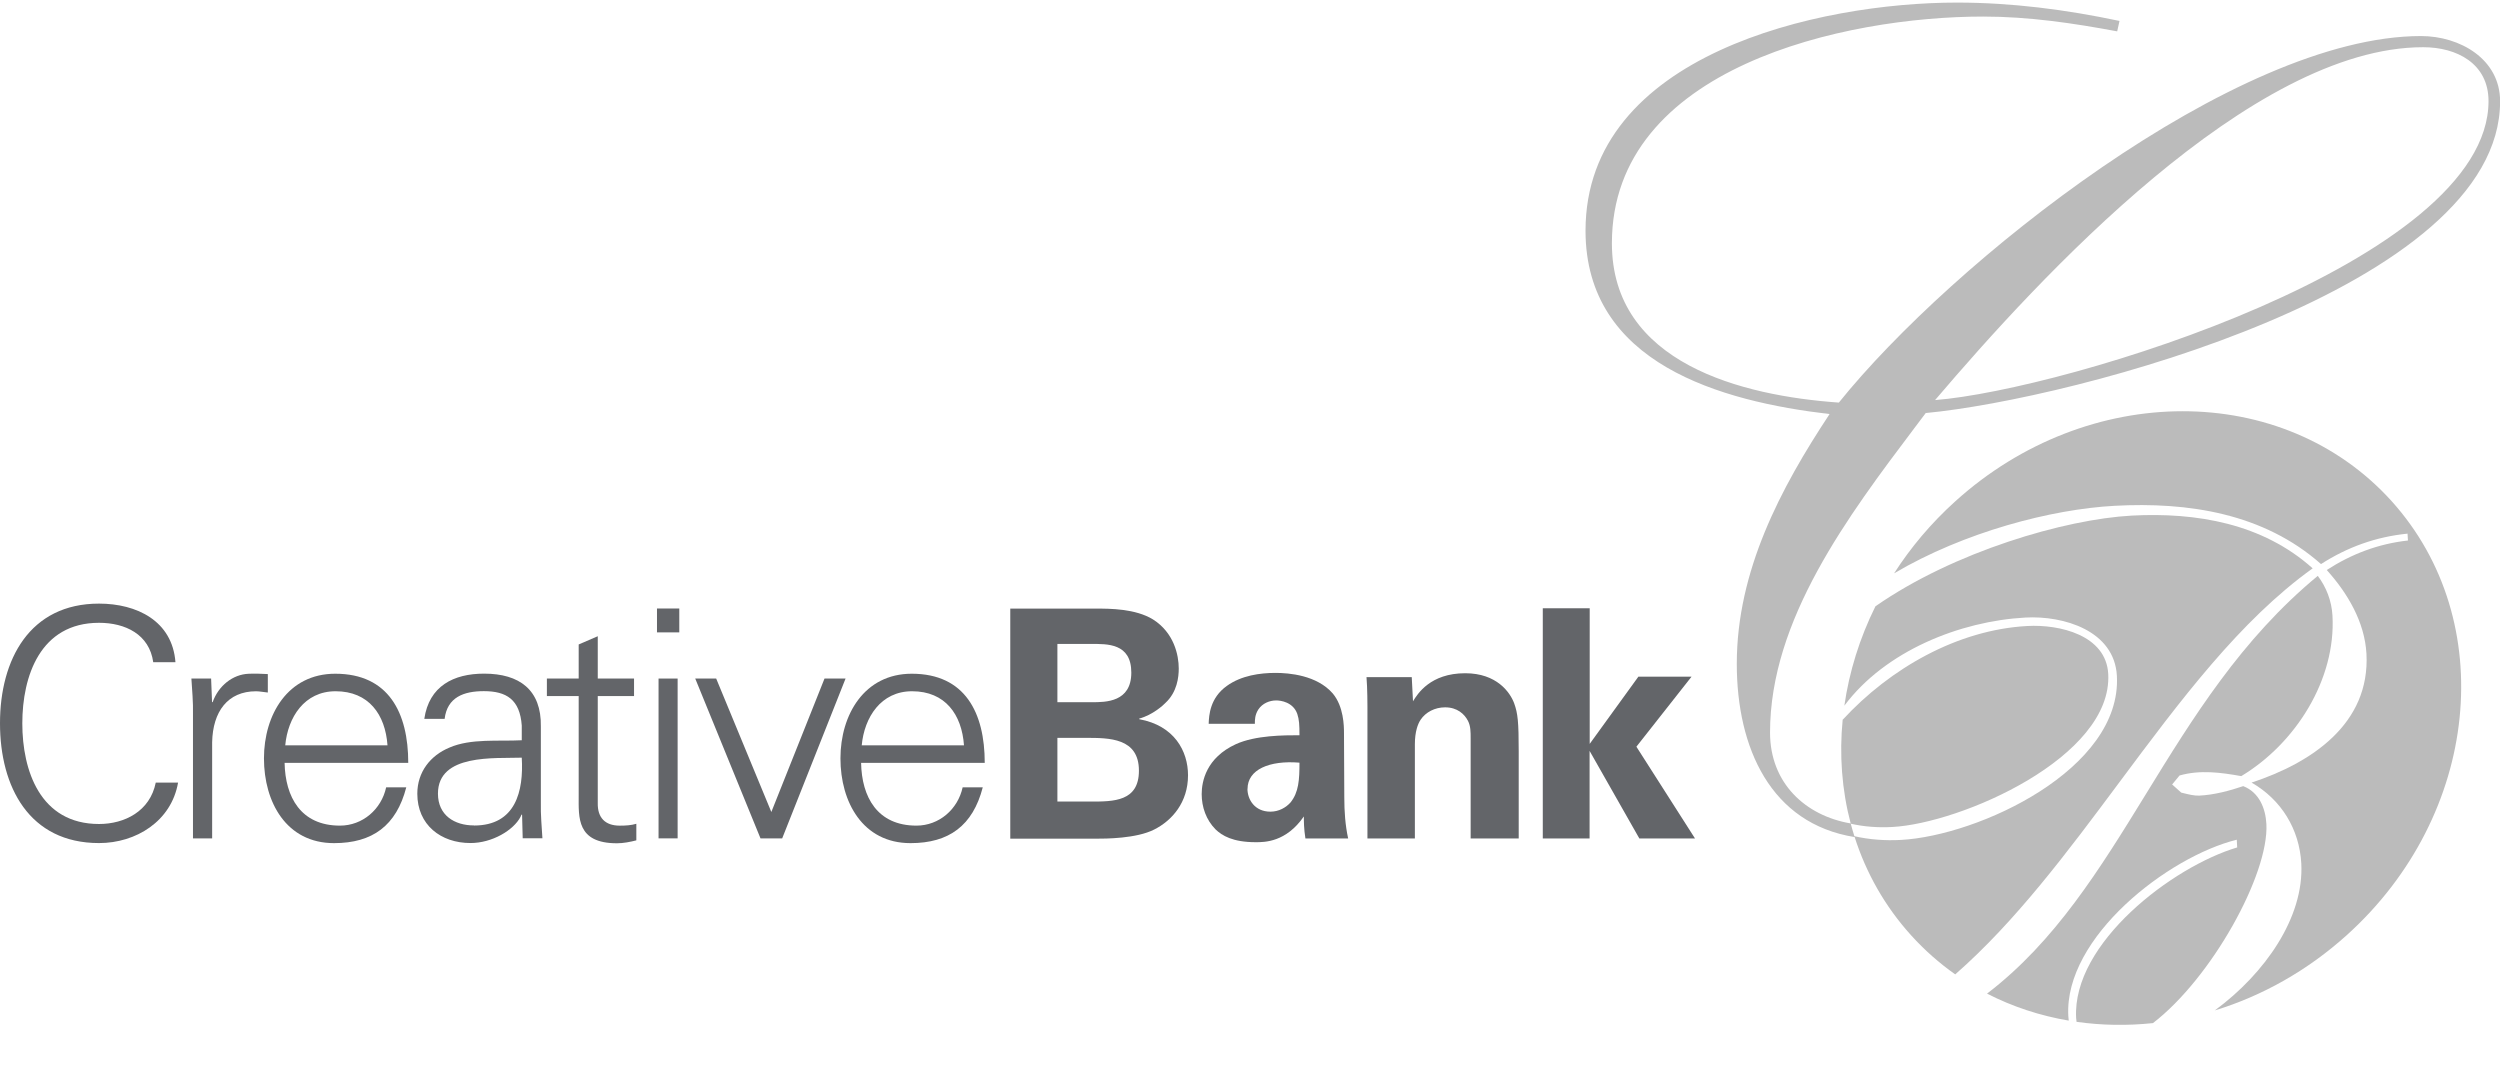 <svg width="200" height="86" viewBox="0 0 200 86" fill="none" xmlns="http://www.w3.org/2000/svg">
<g clip-path="url(#clip0_4785_107048)">
<g clip-path="url(#clip1_4785_107048)">
<path fill-rule="evenodd" clip-rule="evenodd" d="M153.199 34.184L153.191 34.194C147.853 41.275 141.603 49.565 141.603 58.603C141.603 62.655 144.435 65.257 148.054 65.875C147.347 63.195 147.138 60.378 147.415 57.56L147.425 57.569C151.195 53.483 156.591 50.38 162.195 50.08C164.756 49.938 168.492 50.806 168.659 53.916C169.017 60.58 156.866 65.868 151.387 66.159C150.258 66.221 149.121 66.141 148.06 65.896C148.149 66.232 148.246 66.566 148.351 66.897C149.541 67.169 150.812 67.262 152.079 67.194C158.301 66.852 169.76 61.539 169.351 54.066C169.151 50.447 165.089 49.238 162.037 49.404C156.794 49.689 150.81 52.082 147.548 56.456C147.935 53.751 148.768 51.061 150.034 48.505C156.312 44.127 165.205 41.538 170.535 41.248C175.706 40.973 181.002 41.873 185.013 45.468C179.188 49.641 174.387 56.088 169.547 62.586C165.418 68.131 161.261 73.713 156.418 77.95C155.145 77.054 153.958 76.009 152.88 74.815C150.781 72.492 149.285 69.819 148.372 66.966C141.656 65.89 138.943 59.834 138.943 53.107C138.943 45.685 142.429 39.08 146.366 33.125C137.659 32.107 126.842 29.08 126.842 18.455C126.842 4.344 145.54 0.207 156.54 0.207C160.944 0.207 165.256 0.766 169.559 1.675L169.375 2.509C165.889 1.858 162.32 1.325 158.65 1.325C147.65 1.325 128.952 5.344 128.952 19.464C128.952 29.088 139.41 31.665 147.108 32.207C156.09 21.04 178.833 2.884 193.678 2.884C196.789 2.884 200.008 4.719 200.008 8.105C200.008 23.042 165.723 31.941 154.08 33.041L154.072 33.025C153.784 33.407 153.493 33.794 153.199 34.184ZM193.853 3.777C180.101 3.777 163.146 22.208 154.806 32.007C165.164 31.19 199.082 20.923 199.082 8.088C199.082 5.069 196.522 3.777 193.862 3.777H193.853Z" fill="#BBBBBB"/>
<path d="M191.319 40.079C199.967 49.662 198.383 65.199 187.766 74.79C184.581 77.667 180.946 79.682 177.184 80.834C181.191 77.888 184.332 73.395 184.104 69.087C183.954 66.335 182.511 63.983 180.126 62.607C184.913 61.03 189.617 57.911 189.317 52.298C189.175 49.755 187.807 47.453 186.139 45.601C188.133 44.309 190.284 43.5 192.636 43.241L192.603 42.691C190.059 42.949 187.799 43.767 185.681 45.126C181.085 41.056 175.031 40.147 169.176 40.464C164.13 40.733 157.141 42.552 151.528 45.866C152.856 43.796 154.49 41.852 156.424 40.104C167.041 30.505 182.653 30.497 191.319 40.079Z" fill="#BBBBBB"/>
<path d="M166.09 81.43C166.096 81.538 166.108 81.644 166.125 81.747C168.125 82.032 170.179 82.066 172.237 81.848C176.91 78.261 181.525 69.961 181.311 65.918C181.244 64.666 180.735 63.391 179.459 62.89C178.358 63.265 177.124 63.591 175.948 63.649C175.554 63.671 175.062 63.548 174.647 63.444C174.595 63.432 174.545 63.419 174.497 63.407L173.771 62.757L174.363 62.039C176.015 61.572 177.658 61.798 179.301 62.09C183.654 59.471 186.882 54.358 186.598 49.254C186.531 48.062 186.098 46.961 185.422 46.069C179.299 51.126 175.423 57.429 171.681 63.515C167.988 69.519 164.426 75.312 158.964 79.49C161.011 80.541 163.215 81.261 165.499 81.649C165.482 81.528 165.471 81.402 165.465 81.271C165.123 74.975 173.463 68.528 178.942 67.177L178.975 67.794C173.813 69.329 165.773 75.442 166.09 81.43Z" fill="#BBBBBB"/>
<path d="M12.26 52.984C11.951 50.741 10.016 49.824 7.923 49.824C3.211 49.824 1.785 54.102 1.785 57.872C1.785 61.641 3.211 65.92 7.923 65.92C9.966 65.92 12.001 64.902 12.46 62.609H14.245C13.711 65.695 10.884 67.446 7.923 67.446C2.344 67.446 0 62.959 0 57.863C0 52.768 2.369 48.289 7.923 48.289C10.934 48.289 13.786 49.665 14.036 52.976H12.251L12.26 52.984Z" fill="#636569"/>
<path d="M16.964 67.07H15.438V57.162C15.463 56.169 15.363 55.152 15.312 54.285H16.889L16.964 56.169H17.014C17.473 54.868 18.615 53.951 19.891 53.901C20.4 53.876 20.909 53.901 21.426 53.926V55.402C21.117 55.377 20.784 55.302 20.483 55.302C18.215 55.302 17.022 56.928 16.972 59.38V67.07H16.964Z" fill="#636569"/>
<path d="M22.768 61.029C22.819 63.756 24.061 66.05 27.197 66.05C29.007 66.05 30.508 64.749 30.892 62.989H32.501C31.709 66.05 29.799 67.451 26.722 67.451C22.902 67.451 21.117 64.165 21.117 60.67C21.117 57.176 23.027 53.898 26.822 53.898C31.1 53.898 32.66 57.034 32.66 61.029H22.777H22.768ZM31 59.628C30.825 57.159 29.499 55.3 26.847 55.3C24.345 55.3 23.027 57.393 22.819 59.628H31Z" fill="#636569"/>
<path d="M41.741 58.044C41.591 55.959 40.515 55.292 38.706 55.292C37.104 55.292 35.778 55.776 35.57 57.51H33.944C34.327 54.883 36.287 53.891 38.731 53.891C41.558 53.891 43.318 55.192 43.268 58.119V64.182C43.243 65.175 43.343 66.192 43.393 67.059H41.816L41.766 65.175H41.716L41.641 65.35C41.083 66.417 39.373 67.443 37.638 67.443C35.27 67.443 33.385 65.992 33.385 63.498C33.385 61.764 34.427 60.438 35.962 59.804C37.672 59.061 39.882 59.32 41.741 59.22V58.044ZM37.922 66.042C41.258 66.042 41.9 63.29 41.741 60.613C39.573 60.688 35.036 60.279 35.036 63.49C35.036 65.225 36.362 66.034 37.913 66.034L37.922 66.042Z" fill="#636569"/>
<path d="M46.295 55.686H43.751V54.284H46.295V51.557L47.821 50.898V54.284H50.723V55.686H47.821V64.242C47.796 65.41 48.405 66.052 49.581 66.052C50.039 66.052 50.498 66.027 50.907 65.902V67.228C50.423 67.353 49.864 67.462 49.355 67.462C46.12 67.462 46.295 65.393 46.295 63.667V55.694V55.686Z" fill="#636569"/>
<path d="M54.343 50.59H52.559V48.68H54.343V50.59ZM54.21 54.284V67.069H52.684V54.284H54.21Z" fill="#636569"/>
<path d="M57.295 54.285L61.707 64.96L65.961 54.285H67.645L62.575 67.07H60.84L55.619 54.285H57.304H57.295Z" fill="#636569"/>
<path d="M68.888 61.029C68.938 63.756 70.18 66.05 73.316 66.05C75.126 66.05 76.627 64.749 77.011 62.989H78.62C77.828 66.05 75.918 67.451 72.841 67.451C69.021 67.451 67.236 64.165 67.236 60.67C67.236 57.176 69.146 53.898 72.941 53.898C77.219 53.898 78.779 57.034 78.779 61.029H68.896H68.888ZM77.119 59.628C76.944 57.159 75.618 55.3 72.966 55.3C70.464 55.3 69.146 57.393 68.938 59.628H77.119Z" fill="#636569"/>
<path d="M80.822 48.688H87.703C88.77 48.688 90.83 48.688 92.24 49.555C93.924 50.622 94.3 52.407 94.3 53.483C94.3 54.167 94.174 55.368 93.232 56.235C93.099 56.385 92.215 57.203 91.139 57.486V57.536C93.941 58.045 95.042 60.08 95.042 62.023C95.042 64.191 93.766 65.643 92.34 66.36C90.914 67.094 88.412 67.094 87.703 67.094H80.822V48.696V48.688ZM84.592 56.177H87.344C88.462 56.177 90.505 56.177 90.505 53.808C90.505 51.44 88.57 51.515 87.269 51.515H84.592V56.177ZM84.592 64.125H87.269C89.079 64.125 91.114 64.125 91.114 61.656C91.114 59.029 88.745 59.029 86.86 59.029H84.592V64.125Z" fill="#636569"/>
<path d="M104.433 67.076C104.308 66.284 104.308 65.7 104.308 65.316C102.882 67.376 101.172 67.376 100.463 67.376C98.603 67.376 97.761 66.842 97.252 66.359C96.485 65.591 96.135 64.549 96.135 63.531C96.135 62.514 96.493 60.629 98.862 59.537C100.438 58.819 102.707 58.819 103.958 58.819C103.958 57.977 103.933 57.568 103.782 57.11C103.449 56.167 102.456 56.034 102.098 56.034C101.564 56.034 100.997 56.267 100.672 56.751C100.388 57.185 100.388 57.593 100.388 57.902H96.694C96.719 57.218 96.794 55.842 98.145 54.874C99.312 54.032 100.822 53.832 102.039 53.832C103.107 53.832 105.35 54.007 106.626 55.483C107.494 56.526 107.519 58.06 107.519 58.644L107.544 63.815C107.544 64.907 107.619 66.008 107.852 67.076H104.441H104.433ZM99.796 63.098C99.796 63.965 100.38 64.933 101.631 64.933C102.315 64.933 102.882 64.599 103.24 64.199C103.899 63.381 103.958 62.389 103.958 61.013C101.539 60.813 99.804 61.572 99.804 63.106L99.796 63.098Z" fill="#636569"/>
<path d="M109.395 56.511C109.395 56.461 109.395 55.06 109.32 54.168H112.94L113.04 56.103C113.399 55.519 114.416 53.859 117.218 53.859C119.737 53.859 120.813 55.386 121.138 56.278C121.422 57.07 121.497 57.729 121.497 60.123V67.078H117.652V59.08C117.652 58.546 117.652 58.088 117.443 57.679C117.16 57.12 116.576 56.587 115.609 56.587C114.791 56.587 114.057 56.97 113.649 57.579C113.424 57.913 113.19 58.546 113.19 59.539V67.078H109.395V56.503V56.511Z" fill="#636569"/>
<path d="M123.431 48.661H127.176V59.511L131.071 54.132H135.324L130.912 59.736L135.599 67.075H131.146L127.167 60.07V67.075H123.423V48.652L123.431 48.661Z" fill="#636569"/>
</g>
</g>
<defs>
<clipPath id="clip0_4785_107048">
<rect width="200" height="85.601" fill="white" transform="translate(0 0.199)"/>
</clipPath>
<clipPath id="clip1_4785_107048">
<rect width="200" height="85.601" fill="white" transform="translate(0 0.199)"/>
</clipPath>
</defs>
</svg>
